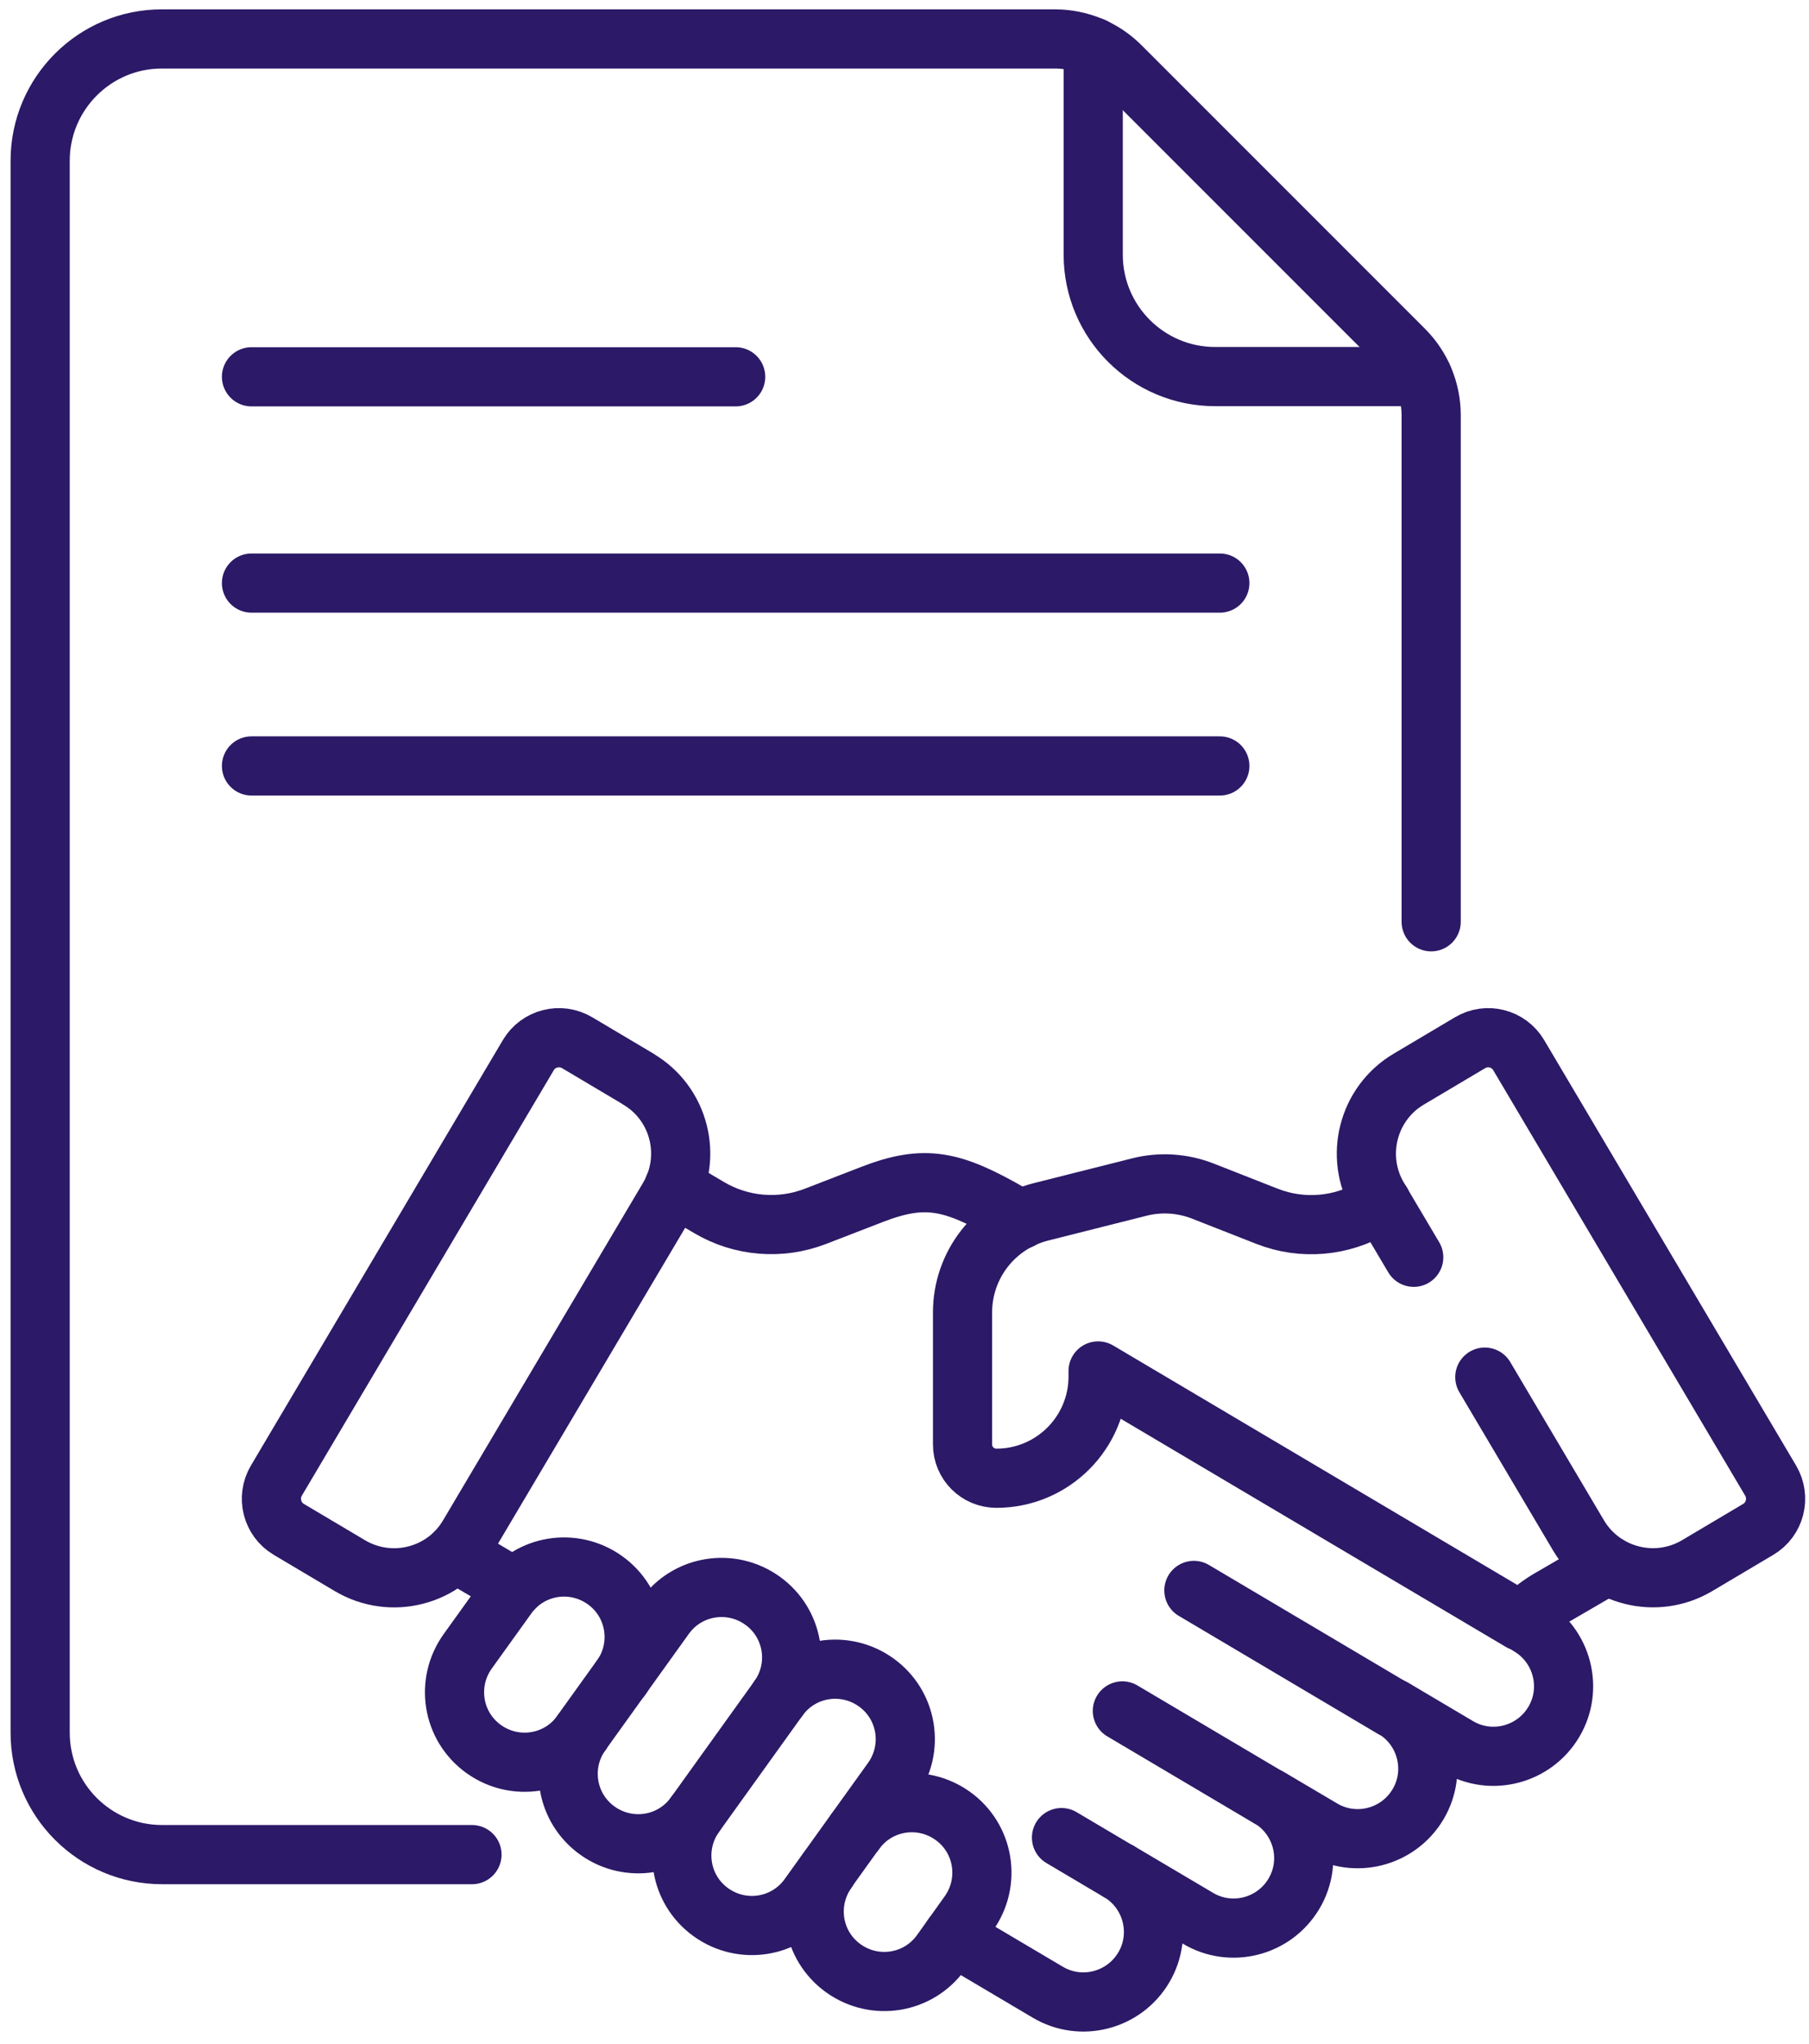 <svg width="85" height="96" viewBox="0 0 85 96" fill="none" xmlns="http://www.w3.org/2000/svg">
<g clip-path="url(#clip0_204_262)">
<path d="M65.447 80.25L56.097 74.71" stroke="#2C1967" stroke-width="2.78" stroke-linecap="round" stroke-linejoin="round"/>
<path d="M59.627 84.45L52.737 80.37" stroke="#2C1967" stroke-width="2.78" stroke-linecap="round" stroke-linejoin="round"/>
<path d="M52.577 87.92L49.877 86.32" stroke="#2C1967" stroke-width="2.78" stroke-linecap="round" stroke-linejoin="round"/>
<path d="M11.817 27.39H57.317" stroke="#2C1967" stroke-width="2.78" stroke-linecap="round" stroke-linejoin="round"/>
<path d="M11.817 17.7H34.567" stroke="#2C1967" stroke-width="2.78" stroke-linecap="round" stroke-linejoin="round"/>
<path d="M11.817 35.98H57.317" stroke="#2C1967" stroke-width="2.78" stroke-linecap="round" stroke-linejoin="round"/>
<path d="M51.367 2.21V11.96C51.367 15.13 53.937 17.69 57.097 17.69H66.847" stroke="#2C1967" stroke-width="2.78" stroke-linecap="round" stroke-linejoin="round"/>
<path d="M67.247 43.3V19.5C67.247 18.35 66.787 17.24 65.977 16.43L52.647 3.1C51.837 2.29 50.727 1.83 49.577 1.83H7.617C4.457 1.82 1.887 4.39 1.887 7.55V81.39C1.887 84.56 4.457 87.12 7.617 87.12H22.177" stroke="#2C1967" stroke-width="2.78" stroke-linecap="round" stroke-linejoin="round"/>
<path d="M29.997 50.69L27.117 48.98C26.327 48.51 25.297 48.77 24.827 49.56L12.987 69.55C12.517 70.34 12.777 71.37 13.567 71.84L16.447 73.55C18.377 74.69 20.877 74.06 22.017 72.12L31.417 56.26C32.557 54.33 31.927 51.83 29.987 50.69H29.997Z" stroke="#2C1967" stroke-width="2.78" stroke-linecap="round" stroke-linejoin="round"/>
<path d="M69.767 64.69L74.167 72.12C75.307 74.05 77.807 74.69 79.737 73.55L82.617 71.84C83.407 71.37 83.667 70.35 83.197 69.55L71.357 49.56C70.887 48.77 69.867 48.51 69.077 48.98L66.197 50.69C64.267 51.83 63.627 54.33 64.767 56.26L66.427 59.06" stroke="#2C1967" stroke-width="2.78" stroke-linecap="round" stroke-linejoin="round"/>
<path d="M47.957 57.29L47.477 57.01C44.747 55.44 43.467 55.15 40.997 56.1L38.307 57.14C36.667 57.77 34.837 57.62 33.327 56.73L31.667 55.75" stroke="#2C1967" stroke-width="2.78" stroke-linecap="round" stroke-linejoin="round"/>
<path d="M21.387 72.94L24.167 74.58" stroke="#2C1967" stroke-width="2.78" stroke-linecap="round" stroke-linejoin="round"/>
<path d="M44.767 90.94L49.227 93.58C50.787 94.51 52.807 93.99 53.737 92.43C54.667 90.87 54.147 88.85 52.587 87.92L56.287 90.11C57.847 91.04 59.867 90.52 60.797 88.96C61.727 87.4 61.207 85.38 59.647 84.45L62.117 85.91C63.677 86.84 65.697 86.32 66.627 84.76C67.557 83.2 67.037 81.18 65.477 80.25L68.497 82.04C70.057 82.97 72.077 82.45 73.007 80.89C73.937 79.33 73.417 77.31 71.857 76.38" stroke="#2C1967" stroke-width="2.78" stroke-linecap="round" stroke-linejoin="round"/>
<path d="M64.917 56.5L64.527 56.73C63.017 57.62 61.187 57.78 59.547 57.14L56.517 55.95C55.567 55.58 54.527 55.51 53.537 55.76L48.897 56.93C46.737 57.48 45.227 59.42 45.227 61.65V67.85C45.227 68.73 45.937 69.44 46.817 69.44C49.457 69.44 51.597 67.3 51.597 64.66V64.4L71.467 76.17C71.837 75.78 72.257 75.44 72.717 75.16L75.537 73.52" stroke="#2C1967" stroke-width="2.78" stroke-linecap="round" stroke-linejoin="round"/>
<path d="M27.317 81.41C26.257 82.89 24.207 83.22 22.727 82.16C21.247 81.1 20.917 79.05 21.977 77.57L23.837 74.98C24.897 73.5 26.947 73.17 28.427 74.23C29.907 75.29 30.237 77.34 29.177 78.82" stroke="#2C1967" stroke-width="2.78" stroke-linecap="round" stroke-linejoin="round"/>
<path d="M36.577 79.78L32.657 85.24C31.597 86.72 29.547 87.05 28.067 85.99C26.587 84.93 26.257 82.88 27.317 81.4L31.237 75.94C32.297 74.46 34.347 74.13 35.827 75.19C37.307 76.25 37.637 78.3 36.577 79.78Z" stroke="#2C1967" stroke-width="2.78" stroke-linecap="round" stroke-linejoin="round"/>
<path d="M36.577 79.78C37.637 78.3 39.687 77.97 41.167 79.03C42.647 80.09 42.977 82.14 41.917 83.62L37.997 89.08C36.937 90.56 34.887 90.89 33.407 89.83C31.927 88.77 31.597 86.72 32.657 85.24" stroke="#2C1967" stroke-width="2.78" stroke-linecap="round" stroke-linejoin="round"/>
<path d="M40.177 86.05C41.237 84.57 43.287 84.24 44.767 85.3C46.247 86.36 46.577 88.41 45.517 89.89L44.217 91.71C43.157 93.19 41.107 93.52 39.627 92.46C38.147 91.4 37.817 89.35 38.877 87.87" stroke="#2C1967" stroke-width="2.78" stroke-linecap="round" stroke-linejoin="round"/>
</g>
<defs>
<clipPath id="clip0_204_262">
<rect width="84.34" height="95" fill="white" transform="translate(0.497 0.43)"/>
</clipPath>
</defs>
</svg>
